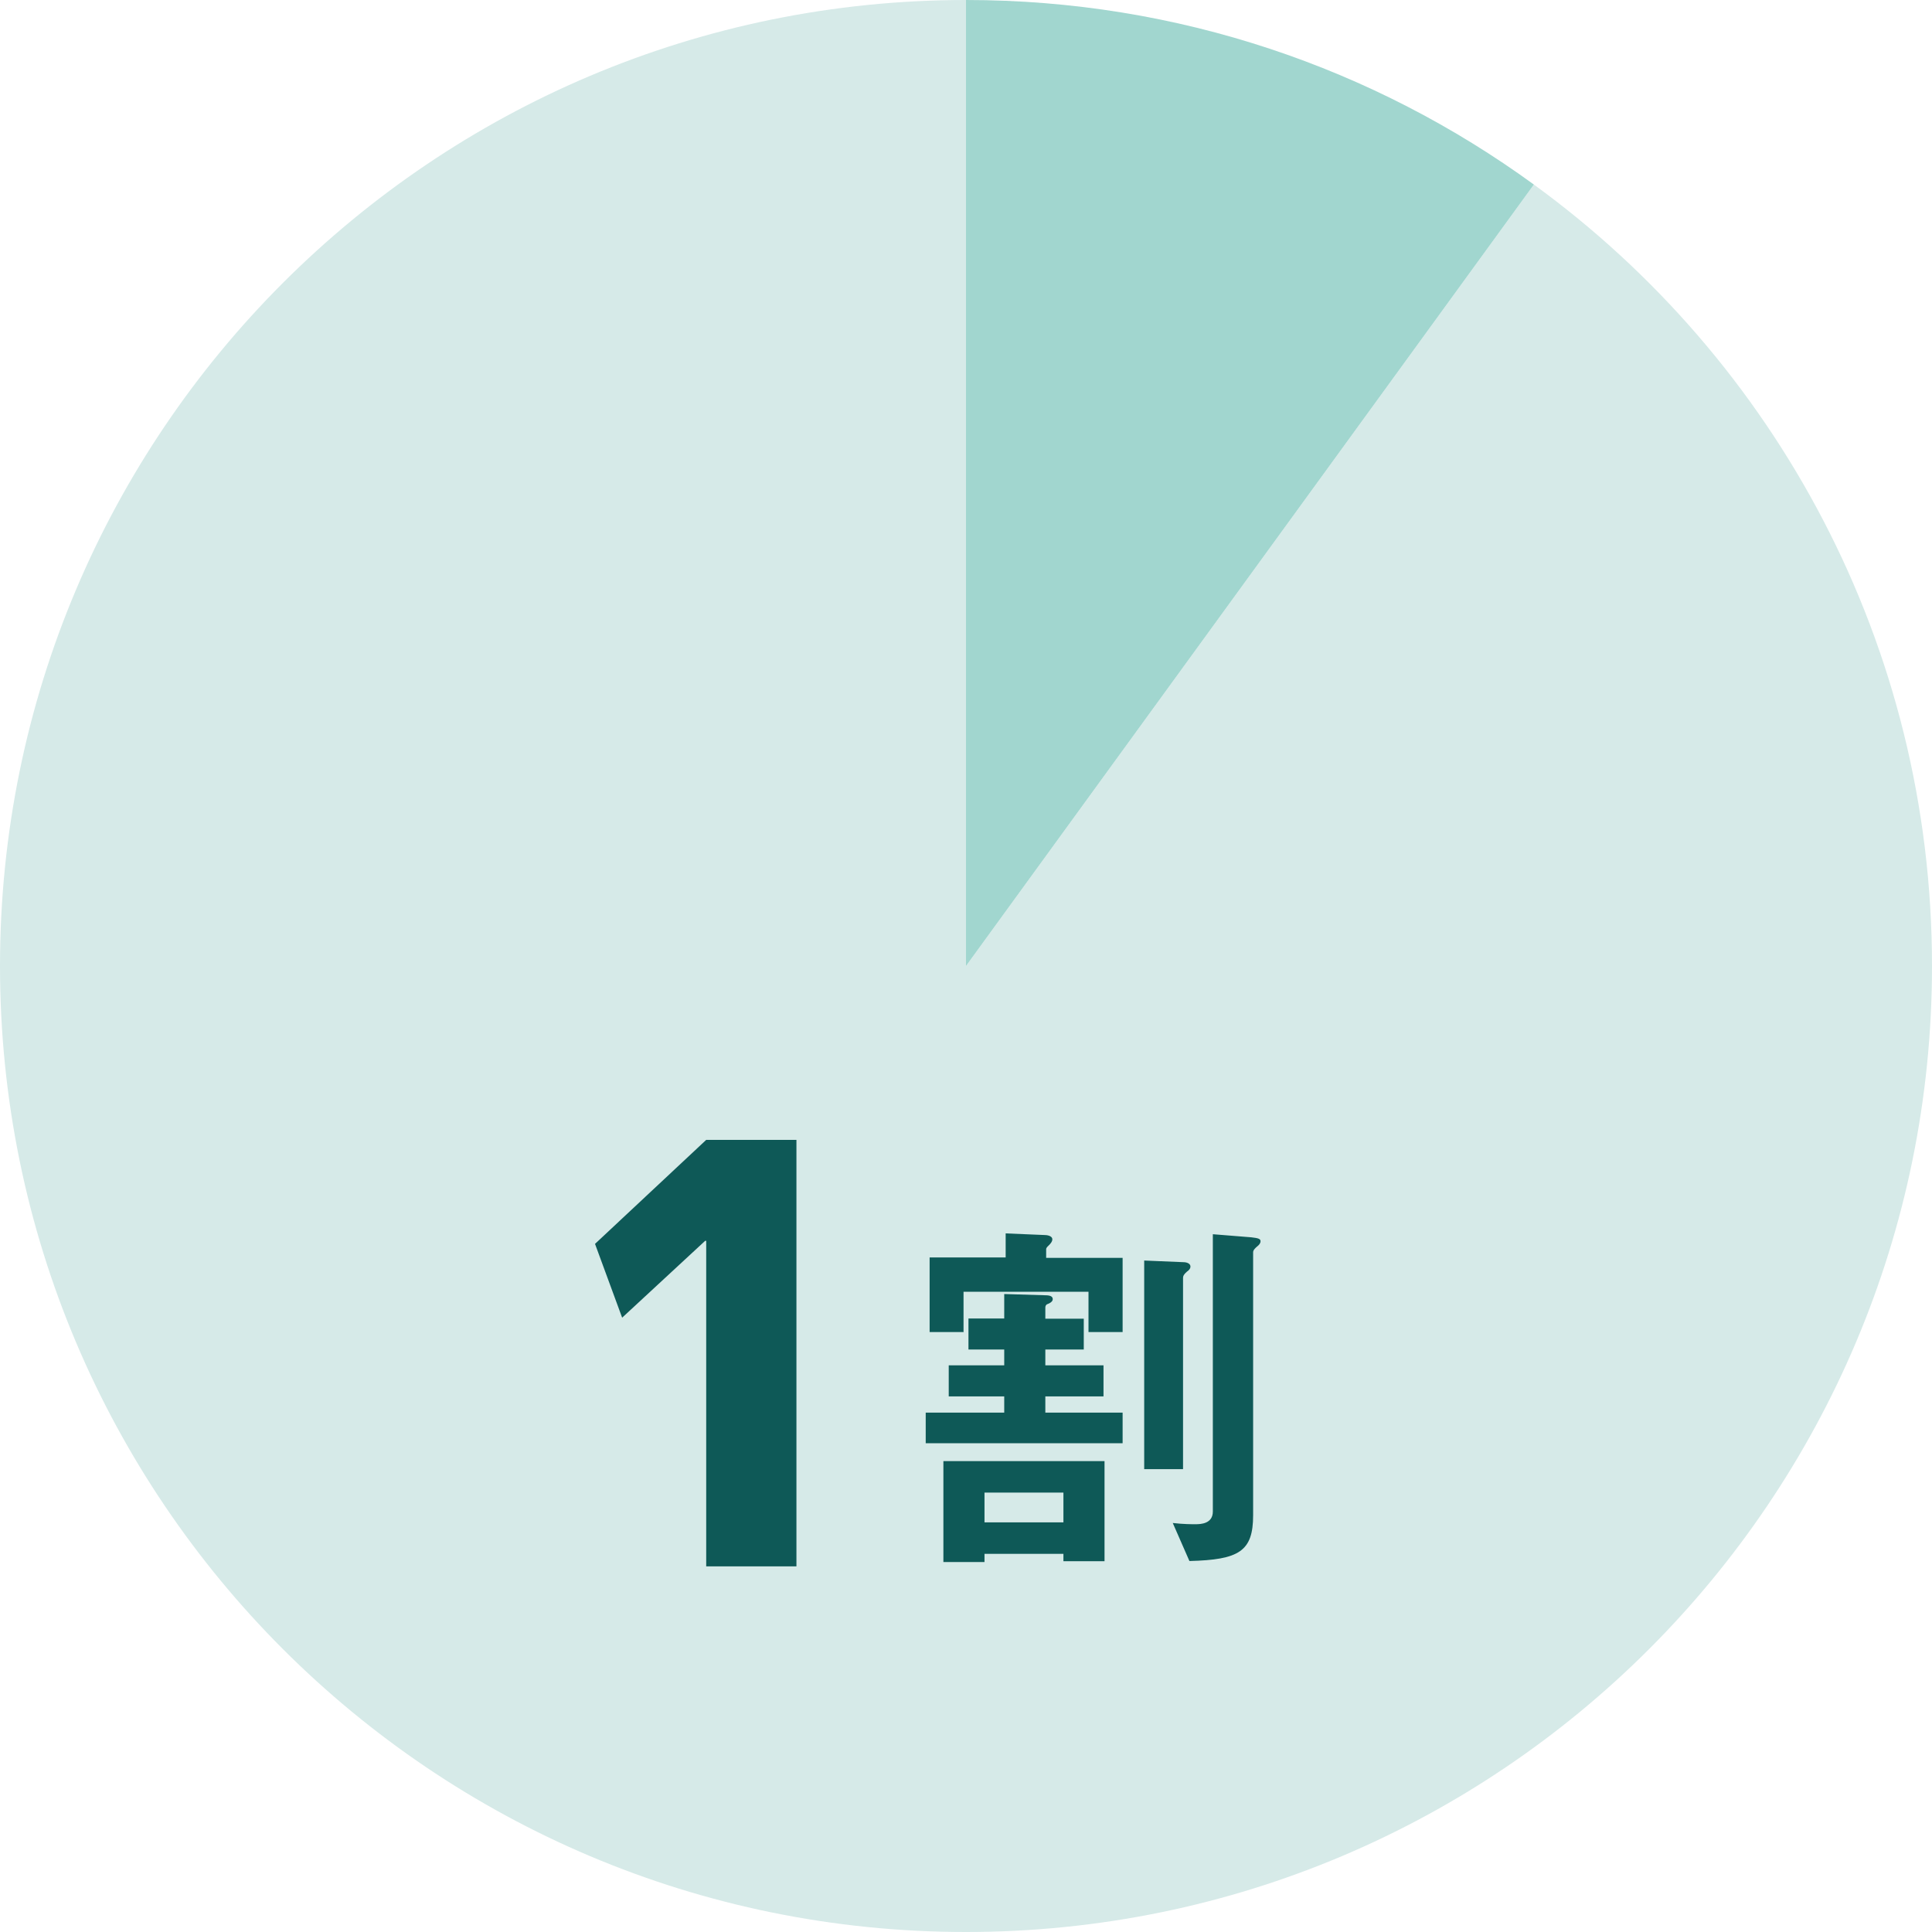 <svg viewBox="0 0 94 94" xmlns="http://www.w3.org/2000/svg"><path d="m74.63 8.98-27.63 38.02v-47c-25.96 0-47 21.04-47 47s21.04 47 47 47 47-21.04 47-47c0-15.63-7.63-29.48-19.37-38.02z" fill="#d6eae8"/><path d="m74.63 8.98c-7.76-5.65-17.3-8.98-27.63-8.98v47z" fill="#a1d6cf"/><g fill="#0e5957"><path d="m34.36 76.21v-15.84h-.05l-4.04 3.74-1.32-3.59 5.41-5.06h4.39v20.75z"/><path d="m52.73 64.15v1.51h-1.87v.77h2.83v1.51h-2.83v.79h3.76v1.49h-9.58v-1.49h3.82v-.79h-2.7v-1.51h2.7v-.77h-1.74v-1.51h1.74v-1.19l2 .06c.28 0 .36.08.36.19 0 .08-.06.17-.28.25-.04.02-.08.08-.08.15v.55h1.87zm-5.86.66h-1.64v-3.63h3.7v-1.17l1.91.08c.06 0 .36.02.36.21 0 .11-.08.19-.13.25-.08.08-.17.15-.17.23v.42h3.72v3.61h-1.66v-1.96h-6.08v1.98zm4.87 11.15v-.36h-3.84v.4h-2v-4.91h7.84v4.87zm0-1.89v-1.45h-3.84v1.45zm5.82-2.59h-1.89v-10.15l1.91.08c.15 0 .34.06.34.21 0 .11-.08.19-.17.25-.15.13-.19.21-.19.3zm1.45-11.43 1.87.15c.36.04.45.08.45.19s-.08.19-.17.26c-.09.08-.19.17-.19.28v12.79c0 1.76-.68 2.17-3.1 2.23l-.81-1.85c.51.06.94.06 1.1.06.26 0 .85-.02.85-.62z"/></g></svg>